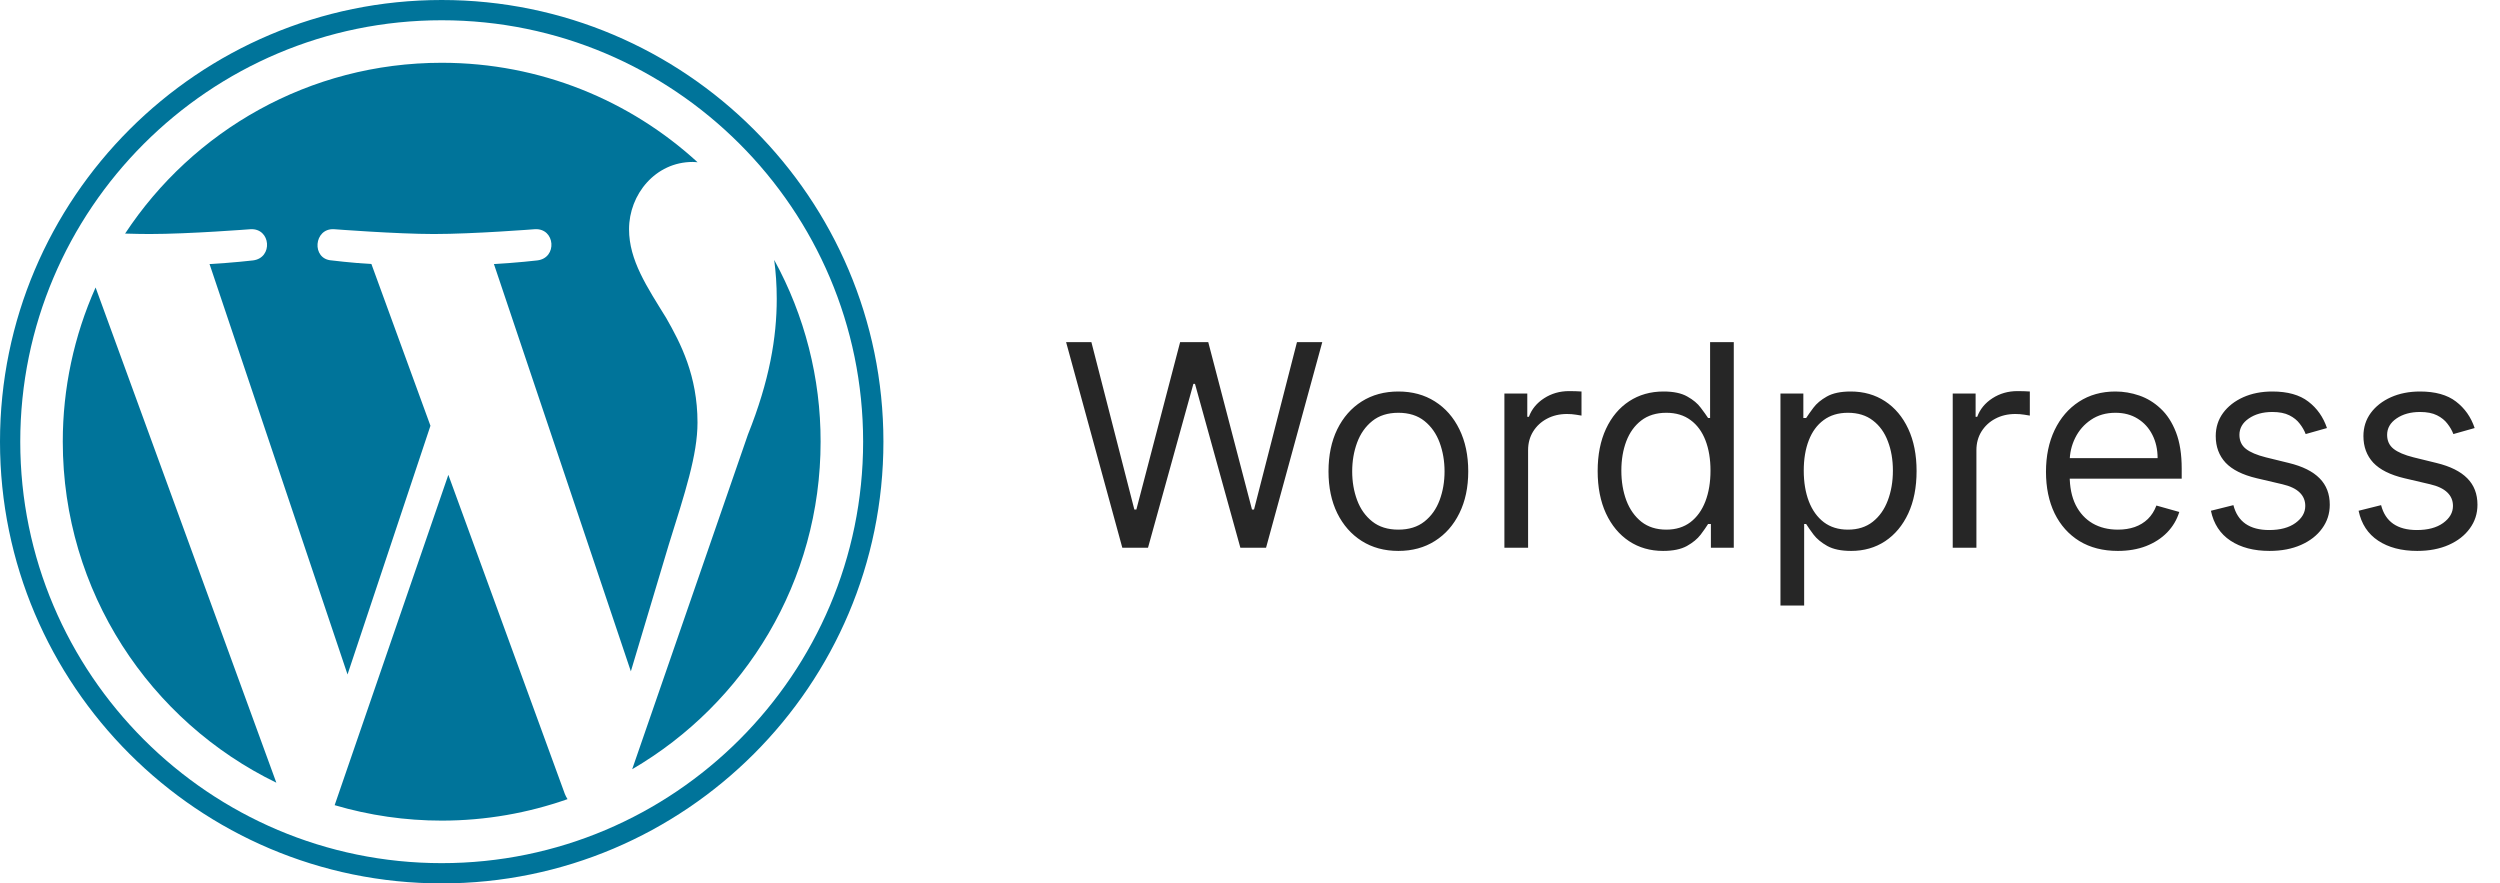 <svg xmlns="http://www.w3.org/2000/svg" width="283" height="100" viewBox="0 0 283 100" fill="none"><path d="M7.107 49.999C7.107 66.978 16.974 81.649 31.282 88.603L10.821 32.542C8.368 38.035 7.103 43.983 7.107 49.999ZM78.957 47.834C78.957 42.533 77.053 38.862 75.419 36.005C73.245 32.471 71.208 29.479 71.208 25.946C71.208 22.003 74.198 18.333 78.41 18.333C78.6 18.333 78.781 18.357 78.967 18.367C71.335 11.376 61.167 7.107 50.001 7.107C35.016 7.107 21.832 14.796 14.162 26.441C15.169 26.471 16.118 26.491 16.923 26.491C21.409 26.491 28.354 25.947 28.354 25.947C30.666 25.811 30.939 29.207 28.63 29.48C28.63 29.48 26.305 29.753 23.72 29.889L39.34 76.35L48.727 48.197L42.044 29.888C39.734 29.753 37.546 29.479 37.546 29.479C35.234 29.344 35.505 25.81 37.817 25.946C37.817 25.946 44.9 26.491 49.115 26.491C53.601 26.491 60.546 25.946 60.546 25.946C62.86 25.81 63.132 29.206 60.821 29.479C60.821 29.479 58.493 29.753 55.912 29.888L71.413 75.997L75.691 61.7C77.546 55.767 78.957 51.506 78.957 47.834Z" fill="#00749A"></path><path d="M50.753 53.751L37.883 91.146C41.818 92.306 45.899 92.894 50.001 92.894C54.995 92.894 59.786 92.03 64.244 90.463C64.125 90.276 64.023 90.078 63.939 89.872L50.753 53.751ZM87.638 29.42C87.822 30.786 87.927 32.254 87.927 33.83C87.927 38.183 87.114 43.076 84.665 49.194L71.563 87.075C84.315 79.639 92.892 65.823 92.892 49.999C92.903 42.806 91.096 35.727 87.638 29.42Z" fill="#00749A"></path><path d="M50.001 0C22.431 0 0 22.429 0 49.999C0 77.572 22.43 100.001 50.001 100.001C77.569 100.001 100.003 77.572 100.003 49.999C100.003 22.429 77.569 0 50.001 0ZM50.001 97.708C23.695 97.708 2.293 76.306 2.293 49.999C2.293 23.694 23.694 2.293 50.001 2.293C76.305 2.293 97.706 23.694 97.706 49.999C97.706 76.306 76.304 97.708 50.001 97.708Z" fill="#00749A"></path><path d="M127.045 62L120.682 38.727H123.545L128.409 57.682H128.636L133.591 38.727H136.773L141.727 57.682H141.955L146.818 38.727H149.682L143.318 62H140.409L135.273 43.455H135.091L129.955 62H127.045ZM158.295 62.364C156.72 62.364 155.337 61.989 154.148 61.239C152.966 60.489 152.042 59.439 151.375 58.091C150.716 56.742 150.386 55.167 150.386 53.364C150.386 51.545 150.716 49.958 151.375 48.602C152.042 47.246 152.966 46.193 154.148 45.443C155.337 44.693 156.72 44.318 158.295 44.318C159.871 44.318 161.25 44.693 162.432 45.443C163.621 46.193 164.545 47.246 165.205 48.602C165.871 49.958 166.205 51.545 166.205 53.364C166.205 55.167 165.871 56.742 165.205 58.091C164.545 59.439 163.621 60.489 162.432 61.239C161.25 61.989 159.871 62.364 158.295 62.364ZM158.295 59.955C159.492 59.955 160.477 59.648 161.25 59.034C162.023 58.42 162.595 57.614 162.966 56.614C163.337 55.614 163.523 54.53 163.523 53.364C163.523 52.197 163.337 51.11 162.966 50.102C162.595 49.095 162.023 48.28 161.25 47.659C160.477 47.038 159.492 46.727 158.295 46.727C157.098 46.727 156.114 47.038 155.341 47.659C154.568 48.28 153.996 49.095 153.625 50.102C153.254 51.11 153.068 52.197 153.068 53.364C153.068 54.53 153.254 55.614 153.625 56.614C153.996 57.614 154.568 58.42 155.341 59.034C156.114 59.648 157.098 59.955 158.295 59.955ZM170.298 62V44.545H172.889V47.182H173.071C173.389 46.318 173.965 45.617 174.798 45.08C175.632 44.542 176.571 44.273 177.616 44.273C177.813 44.273 178.06 44.276 178.355 44.284C178.651 44.292 178.874 44.303 179.026 44.318V47.045C178.935 47.023 178.726 46.989 178.401 46.943C178.082 46.89 177.745 46.864 177.389 46.864C176.541 46.864 175.783 47.042 175.116 47.398C174.457 47.746 173.935 48.231 173.548 48.852C173.17 49.466 172.98 50.167 172.98 50.955V62H170.298ZM188.264 62.364C186.81 62.364 185.526 61.996 184.412 61.261C183.298 60.519 182.427 59.474 181.798 58.125C181.17 56.769 180.855 55.167 180.855 53.318C180.855 51.485 181.17 49.894 181.798 48.545C182.427 47.197 183.302 46.155 184.423 45.42C185.545 44.686 186.84 44.318 188.31 44.318C189.446 44.318 190.344 44.508 191.003 44.886C191.67 45.258 192.177 45.682 192.526 46.159C192.882 46.629 193.158 47.015 193.355 47.318H193.582V38.727H196.264V62H193.673V59.318H193.355C193.158 59.636 192.878 60.038 192.514 60.523C192.151 61 191.632 61.428 190.957 61.807C190.283 62.178 189.385 62.364 188.264 62.364ZM188.628 59.955C189.704 59.955 190.613 59.674 191.355 59.114C192.098 58.545 192.662 57.761 193.048 56.761C193.435 55.754 193.628 54.591 193.628 53.273C193.628 51.97 193.438 50.83 193.06 49.852C192.681 48.867 192.12 48.102 191.378 47.557C190.635 47.004 189.719 46.727 188.628 46.727C187.491 46.727 186.545 47.019 185.787 47.602C185.037 48.178 184.473 48.962 184.094 49.955C183.723 50.939 183.537 52.045 183.537 53.273C183.537 54.515 183.726 55.644 184.105 56.659C184.491 57.667 185.06 58.47 185.81 59.068C186.567 59.659 187.507 59.955 188.628 59.955ZM201.548 68.546V44.545H204.139V47.318H204.457C204.654 47.015 204.927 46.629 205.276 46.159C205.632 45.682 206.139 45.258 206.798 44.886C207.465 44.508 208.366 44.318 209.503 44.318C210.973 44.318 212.268 44.686 213.389 45.42C214.51 46.155 215.385 47.197 216.014 48.545C216.643 49.894 216.957 51.485 216.957 53.318C216.957 55.167 216.643 56.769 216.014 58.125C215.385 59.474 214.514 60.519 213.401 61.261C212.287 61.996 211.003 62.364 209.548 62.364C208.427 62.364 207.529 62.178 206.855 61.807C206.181 61.428 205.662 61 205.298 60.523C204.935 60.038 204.654 59.636 204.457 59.318H204.23V68.546H201.548ZM204.185 53.273C204.185 54.591 204.378 55.754 204.764 56.761C205.151 57.761 205.715 58.545 206.457 59.114C207.2 59.674 208.109 59.955 209.185 59.955C210.306 59.955 211.241 59.659 211.991 59.068C212.749 58.47 213.317 57.667 213.696 56.659C214.082 55.644 214.276 54.515 214.276 53.273C214.276 52.045 214.086 50.939 213.707 49.955C213.336 48.962 212.772 48.178 212.014 47.602C211.264 47.019 210.321 46.727 209.185 46.727C208.094 46.727 207.177 47.004 206.435 47.557C205.692 48.102 205.132 48.867 204.753 49.852C204.374 50.83 204.185 51.97 204.185 53.273ZM221.048 62V44.545H223.639V47.182H223.821C224.139 46.318 224.715 45.617 225.548 45.08C226.382 44.542 227.321 44.273 228.366 44.273C228.563 44.273 228.81 44.276 229.105 44.284C229.401 44.292 229.624 44.303 229.776 44.318V47.045C229.685 47.023 229.476 46.989 229.151 46.943C228.832 46.89 228.495 46.864 228.139 46.864C227.291 46.864 226.533 47.042 225.866 47.398C225.207 47.746 224.685 48.231 224.298 48.852C223.92 49.466 223.73 50.167 223.73 50.955V62H221.048ZM239.741 62.364C238.06 62.364 236.609 61.992 235.389 61.25C234.177 60.5 233.241 59.455 232.582 58.114C231.931 56.765 231.605 55.197 231.605 53.409C231.605 51.621 231.931 50.045 232.582 48.682C233.241 47.311 234.158 46.242 235.332 45.477C236.514 44.705 237.893 44.318 239.469 44.318C240.378 44.318 241.276 44.47 242.162 44.773C243.048 45.076 243.855 45.568 244.582 46.25C245.31 46.924 245.889 47.818 246.321 48.932C246.753 50.045 246.969 51.417 246.969 53.045V54.182H233.514V51.864H244.241C244.241 50.879 244.045 50 243.651 49.227C243.264 48.455 242.711 47.845 241.991 47.398C241.279 46.951 240.438 46.727 239.469 46.727C238.401 46.727 237.476 46.992 236.696 47.523C235.923 48.045 235.329 48.727 234.912 49.568C234.495 50.409 234.287 51.311 234.287 52.273V53.818C234.287 55.136 234.514 56.254 234.969 57.17C235.431 58.08 236.071 58.773 236.889 59.25C237.707 59.72 238.658 59.955 239.741 59.955C240.446 59.955 241.082 59.856 241.651 59.659C242.226 59.455 242.723 59.151 243.139 58.75C243.556 58.341 243.878 57.833 244.105 57.227L246.696 57.955C246.423 58.833 245.965 59.606 245.321 60.273C244.677 60.932 243.882 61.447 242.935 61.818C241.988 62.182 240.923 62.364 239.741 62.364ZM263.412 48.455L261.003 49.136C260.851 48.735 260.628 48.345 260.332 47.966C260.045 47.58 259.651 47.261 259.151 47.011C258.651 46.761 258.01 46.636 257.23 46.636C256.162 46.636 255.272 46.883 254.56 47.375C253.855 47.86 253.503 48.477 253.503 49.227C253.503 49.894 253.745 50.42 254.23 50.807C254.715 51.193 255.473 51.515 256.503 51.773L259.094 52.409C260.654 52.788 261.817 53.367 262.582 54.148C263.348 54.92 263.73 55.917 263.73 57.136C263.73 58.136 263.442 59.03 262.866 59.818C262.298 60.606 261.503 61.227 260.48 61.682C259.457 62.136 258.268 62.364 256.912 62.364C255.132 62.364 253.658 61.977 252.491 61.205C251.325 60.432 250.586 59.303 250.276 57.818L252.821 57.182C253.063 58.121 253.522 58.826 254.196 59.295C254.878 59.765 255.768 60 256.866 60C258.116 60 259.109 59.735 259.844 59.205C260.586 58.667 260.957 58.023 260.957 57.273C260.957 56.667 260.745 56.159 260.321 55.75C259.897 55.333 259.245 55.023 258.366 54.818L255.457 54.136C253.859 53.758 252.685 53.17 251.935 52.375C251.192 51.572 250.821 50.568 250.821 49.364C250.821 48.379 251.098 47.508 251.651 46.75C252.211 45.992 252.973 45.398 253.935 44.966C254.904 44.534 256.003 44.318 257.23 44.318C258.957 44.318 260.313 44.697 261.298 45.455C262.291 46.212 262.995 47.212 263.412 48.455ZM280.131 48.455L277.722 49.136C277.57 48.735 277.347 48.345 277.051 47.966C276.763 47.58 276.369 47.261 275.869 47.011C275.369 46.761 274.729 46.636 273.949 46.636C272.881 46.636 271.991 46.883 271.278 47.375C270.574 47.86 270.222 48.477 270.222 49.227C270.222 49.894 270.464 50.42 270.949 50.807C271.434 51.193 272.191 51.515 273.222 51.773L275.812 52.409C277.373 52.788 278.536 53.367 279.301 54.148C280.066 54.92 280.449 55.917 280.449 57.136C280.449 58.136 280.161 59.03 279.585 59.818C279.017 60.606 278.222 61.227 277.199 61.682C276.176 62.136 274.987 62.364 273.631 62.364C271.85 62.364 270.377 61.977 269.21 61.205C268.044 60.432 267.305 59.303 266.994 57.818L269.54 57.182C269.782 58.121 270.241 58.826 270.915 59.295C271.597 59.765 272.487 60 273.585 60C274.835 60 275.828 59.735 276.562 59.205C277.305 58.667 277.676 58.023 277.676 57.273C277.676 56.667 277.464 56.159 277.04 55.75C276.616 55.333 275.964 55.023 275.085 54.818L272.176 54.136C270.578 53.758 269.403 53.17 268.653 52.375C267.911 51.572 267.54 50.568 267.54 49.364C267.54 48.379 267.816 47.508 268.369 46.75C268.93 45.992 269.691 45.398 270.653 44.966C271.623 44.534 272.722 44.318 273.949 44.318C275.676 44.318 277.032 44.697 278.017 45.455C279.009 46.212 279.714 47.212 280.131 48.455Z" fill="black" fill-opacity="0.85"></path></svg>